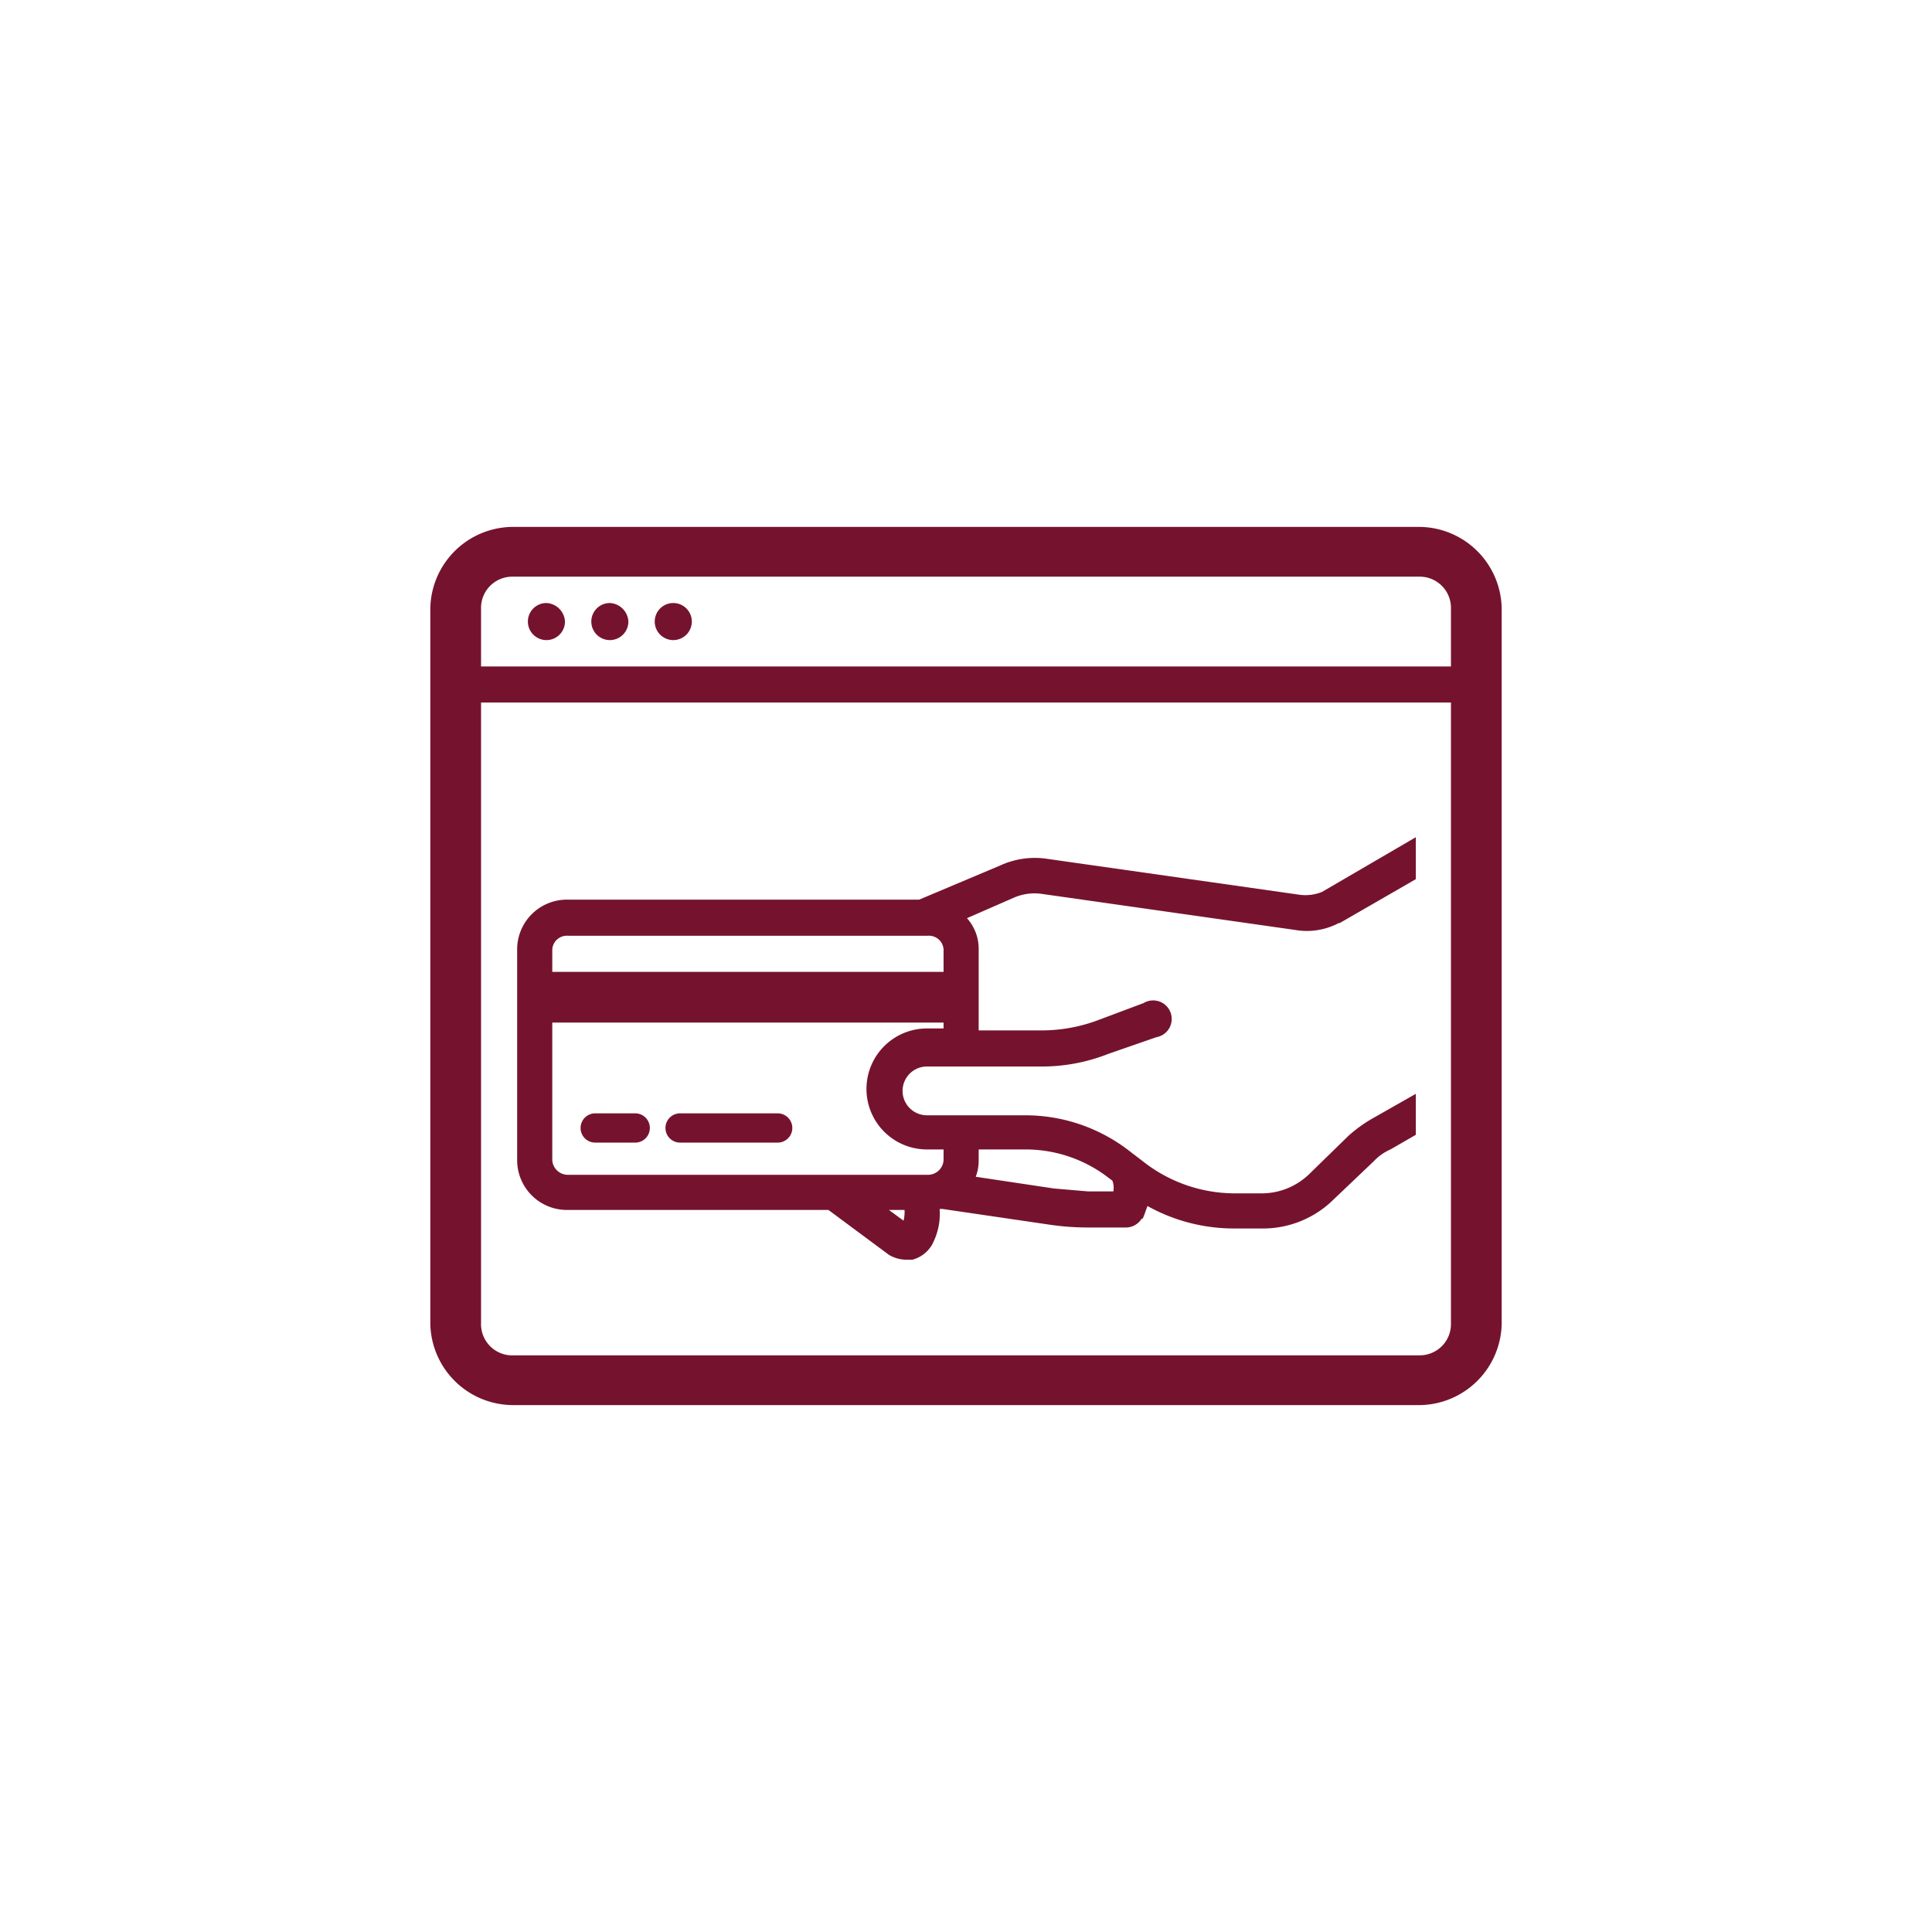 <svg xmlns="http://www.w3.org/2000/svg" width="198" height="198" viewBox="0 0 198 198"><title>ua-icon-online-payment</title><path d="M69.7,117.1h10a1.5,1.5,0,0,0,0-3h-10a1.5,1.5,0,0,0,0,3Z" fill="#75132f"/><path d="M61,117.1h4.1a1.5,1.5,0,0,0,0-3H61a1.5,1.5,0,0,0,0,3Z" fill="#75132f"/><path d="M69,61.8a1.9,1.9,0,1,0,1.9,1.9A1.9,1.9,0,0,0,69,61.8Z" fill="#75132f"/><path d="M62.5,61.8a1.9,1.9,0,1,0,1.9,1.9A2,2,0,0,0,62.5,61.8Z" fill="#75132f"/><path d="M56,61.8a1.9,1.9,0,1,0,1.9,1.9A2,2,0,0,0,56,61.8Z" fill="#75132f"/><path d="M133.2,91.7l-26-3.7a8.5,8.5,0,0,0-4.7.7l-8.3,3.5h-36A5.1,5.1,0,0,0,53,97.3v21.6a5.1,5.1,0,0,0,5.2,5.1H84.9l6.2,4.6a3.5,3.5,0,0,0,1.8.5h.6a3.3,3.3,0,0,0,2-1.5,6.7,6.7,0,0,0,.8-3.7h.3l10.9,1.6a26.9,26.9,0,0,0,4,.3h3.9a1.9,1.9,0,0,0,1.6-.9h.1c.2-.4.3-.8.5-1.3a18.2,18.2,0,0,0,8.9,2.3h2.7a10.3,10.3,0,0,0,7.5-3l4.1-3.9a5.2,5.2,0,0,1,1.7-1.2l2.6-1.5v-4.2l-4.4,2.5a14.4,14.4,0,0,0-2.5,1.8l-4,3.9a7,7,0,0,1-5,2h-2.7a15.2,15.2,0,0,1-9-3l-1.7-1.3a17.4,17.4,0,0,0-10.8-3.7H95a2.5,2.5,0,1,1,0-5h11.6a18.5,18.5,0,0,0,7-1.3l4.9-1.7a1.9,1.9,0,1,0-1.3-3.5l-4.8,1.8a16.5,16.5,0,0,1-5.8,1h-6.3V97.3a4.7,4.7,0,0,0-1.2-3.2l4.8-2.1a5.3,5.3,0,0,1,2.8-.4l26,3.7a7,7,0,0,0,4.5-.7h.1l7.8-4.5V85.8l-9.6,5.6A4.5,4.5,0,0,1,133.2,91.7Zm-32.9,27.2v-1.1h4.8a13.9,13.9,0,0,1,8.5,2.9l.4.3a2,2,0,0,1,.1,1.1h-2.6l-3.5-.3-8-1.2A4.7,4.7,0,0,0,100.3,118.9Zm-7.7,6.2L91.1,124h1.6A3.7,3.7,0,0,1,92.6,125.1Zm4.1-19.7H95a6.2,6.2,0,1,0,0,12.4h1.7v1.1a1.6,1.6,0,0,1-1.6,1.5H58.2a1.6,1.6,0,0,1-1.6-1.5V104.8H96.7Zm0-5.8H56.6V97.3a1.5,1.5,0,0,1,1.6-1.4H95.1a1.5,1.5,0,0,1,1.6,1.4Z" fill="#75132f"/><path d="M145.5,54h-93a8.5,8.5,0,0,0-8.4,8.4v73.2a8.5,8.5,0,0,0,8.4,8.4h93a8.5,8.5,0,0,0,8.4-8.4V62.4A8.5,8.5,0,0,0,145.5,54Zm3.2,81.6a3.2,3.2,0,0,1-3.2,3.3H52.3a3.2,3.2,0,0,1-3-3.3V72h99.4Zm0-67.3H49.3V62.4a3.2,3.2,0,0,1,3.2-3.3h93a3.2,3.2,0,0,1,3.2,3.3v5.9Z" fill="#75132f"/></svg>